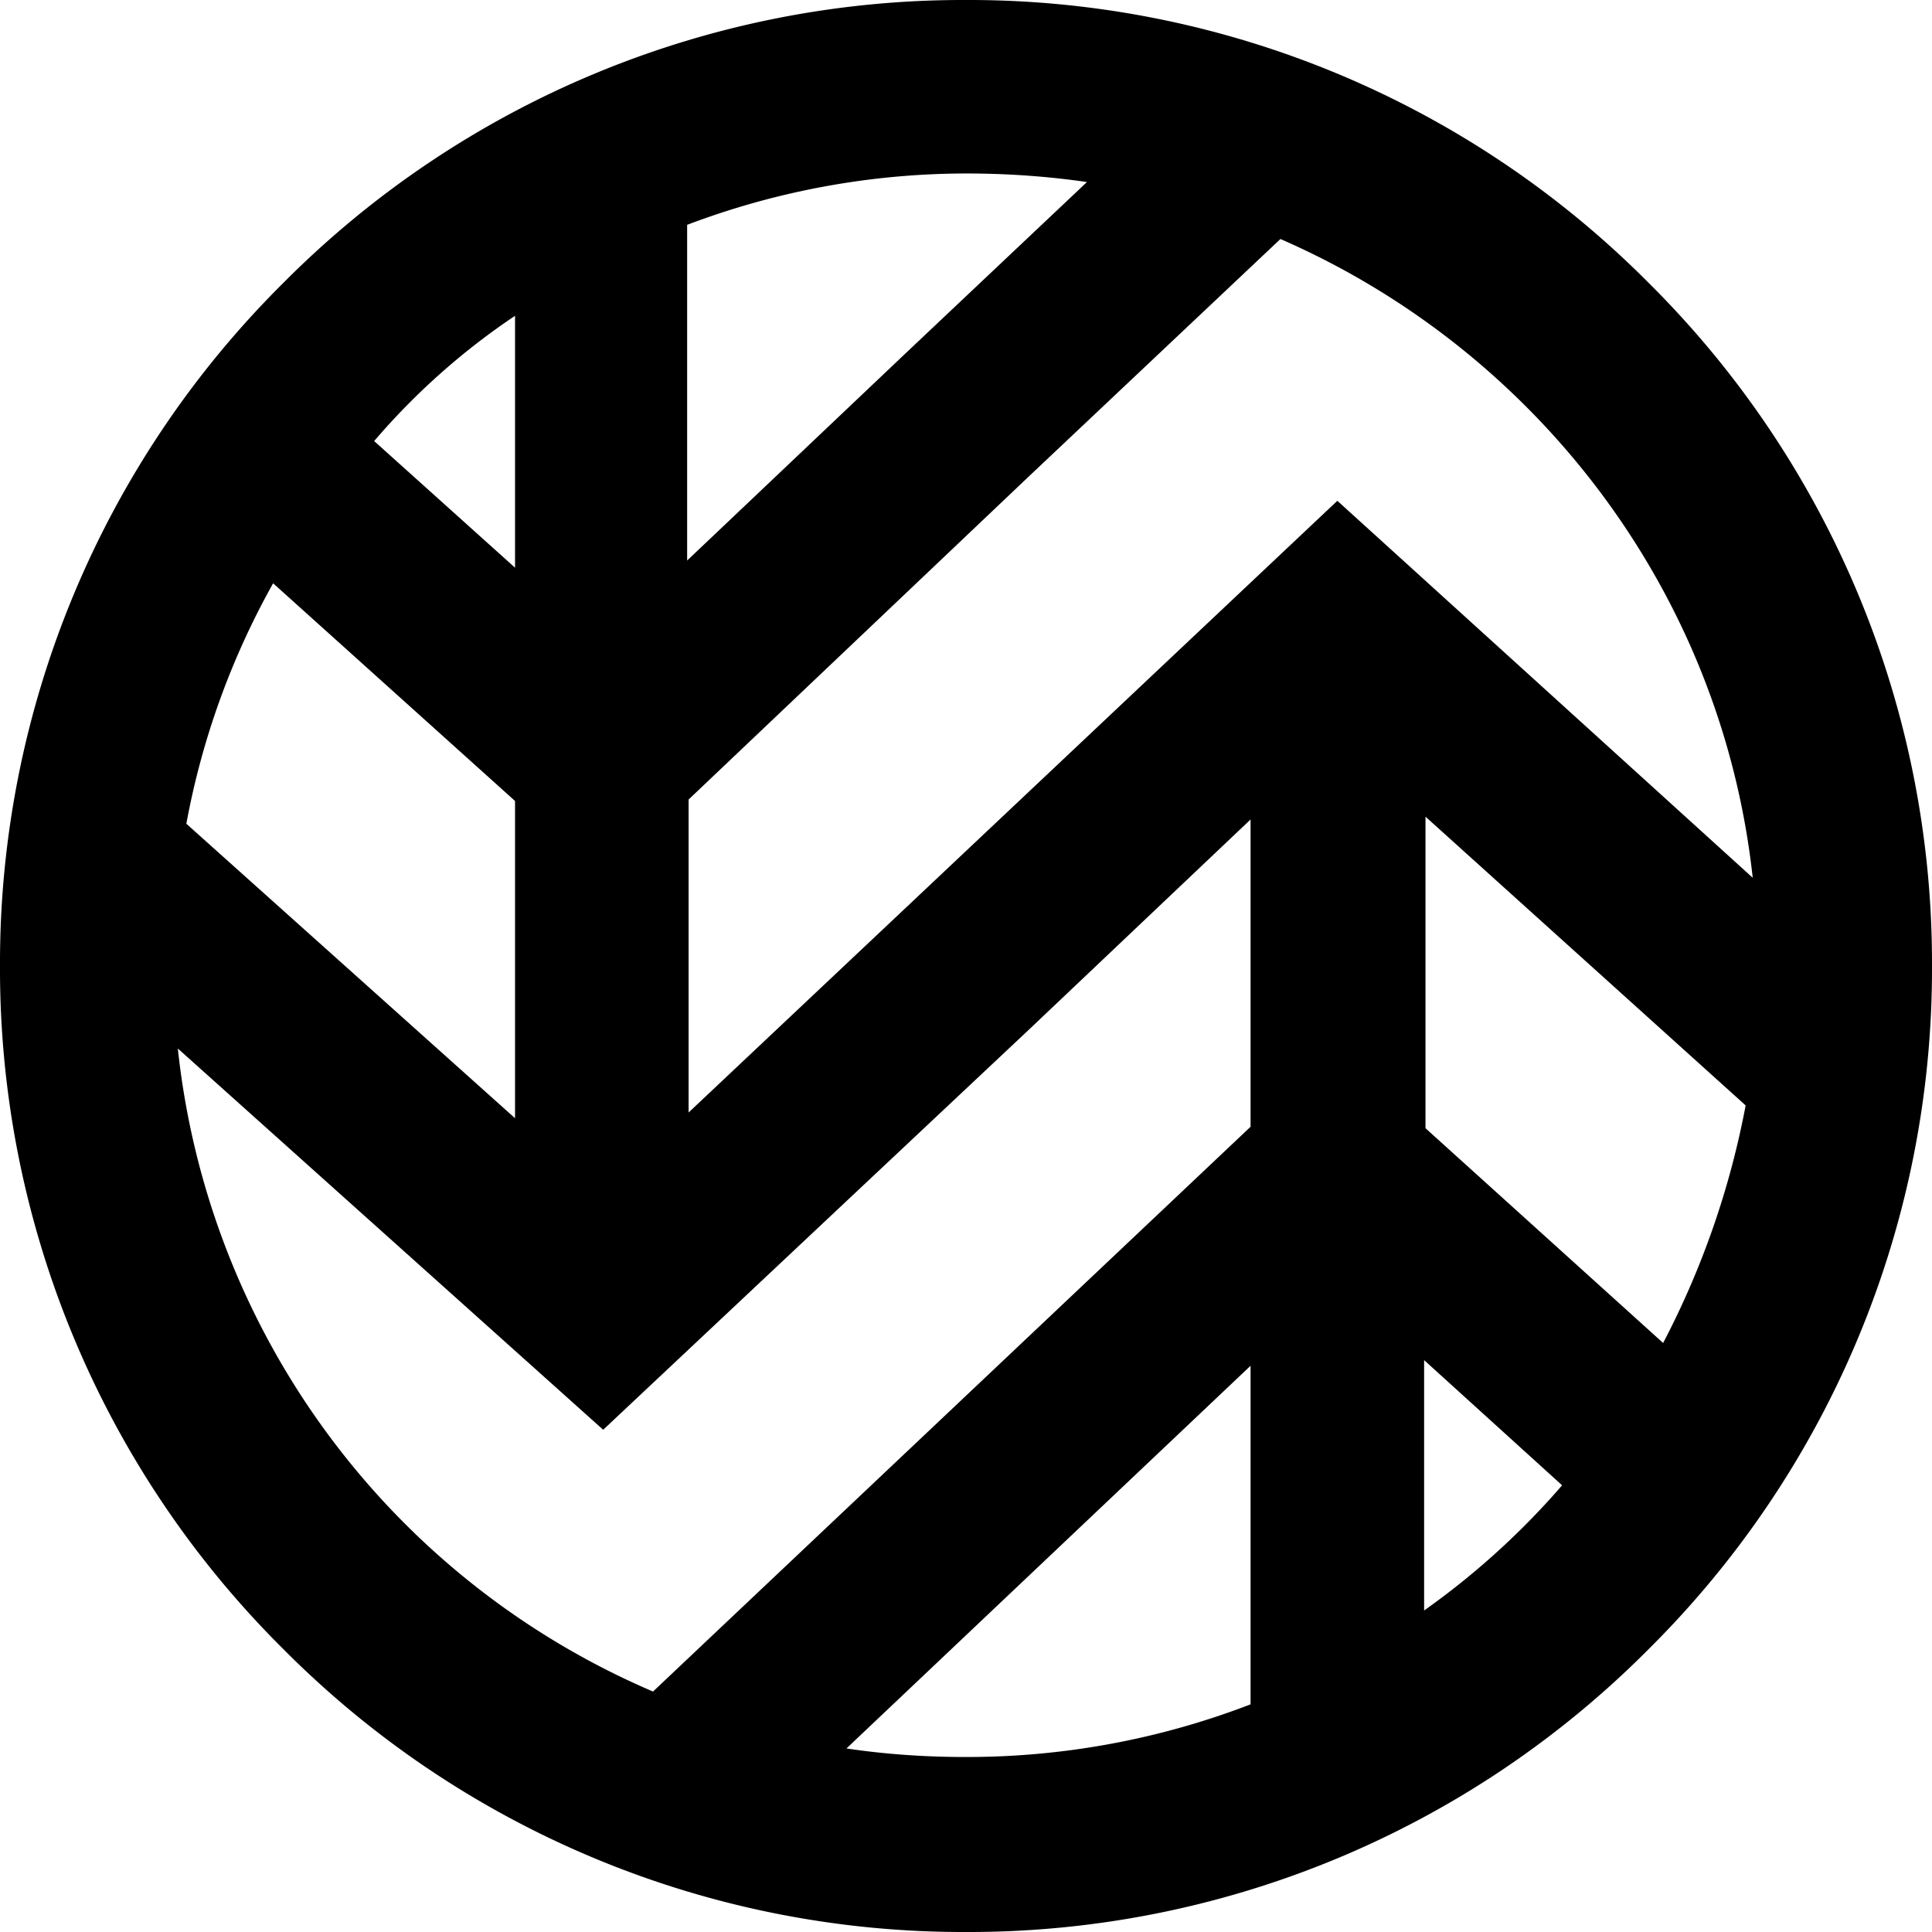 <?xml version="1.0" encoding="utf-8"?>
<!-- Generator: www.svgicons.com -->
<svg xmlns="http://www.w3.org/2000/svg" width="800" height="800" viewBox="0 0 24 24">
<path fill="currentColor" d="M20.483 3.517A11.9 11.9 0 0 0 12 0a11.9 11.9 0 0 0-8.483 3.517A11.9 11.9 0 0 0 0 12a11.9 11.9 0 0 0 3.517 8.483A11.9 11.9 0 0 0 12 24a11.9 11.9 0 0 0 8.483-3.517A11.9 11.9 0 0 0 24 12a11.9 11.9 0 0 0-3.517-8.483m1.29 7.387l-5.16-4.683l-5.285 4.984l-2.774 2.615V9.932l4.206-3.994l3.146-2.969c3.163 1.379 5.478 4.365 5.867 7.935m-.088 2.828a10.6 10.6 0 0 1-1.025 2.951l-2.952-2.668v-3.87Zm-8.183-11.47l-2.227 2.103l-2.739 2.598v-4.17A9.8 9.8 0 0 1 12 2.155c.513 0 1.007.035 1.502.106zM6.398 13.891l-4.083-3.658a9.7 9.7 0 0 1 1.078-2.987L6.398 9.95zm0-9.968v3.129l-1.75-1.573a8.6 8.6 0 0 1 1.75-1.556m-4.189 9.102l5.284 4.736l5.302-4.983l2.74-2.598v3.817l-7.423 7.016a9.82 9.82 0 0 1-5.903-7.988m8.306 8.695l5.02-4.754v4.206a9.8 9.8 0 0 1-3.553.654c-.495 0-.99-.035-1.467-.106m7.176-1.714v-3.11l1.714 1.555a9.6 9.6 0 0 1-1.714 1.555"/>
</svg>
